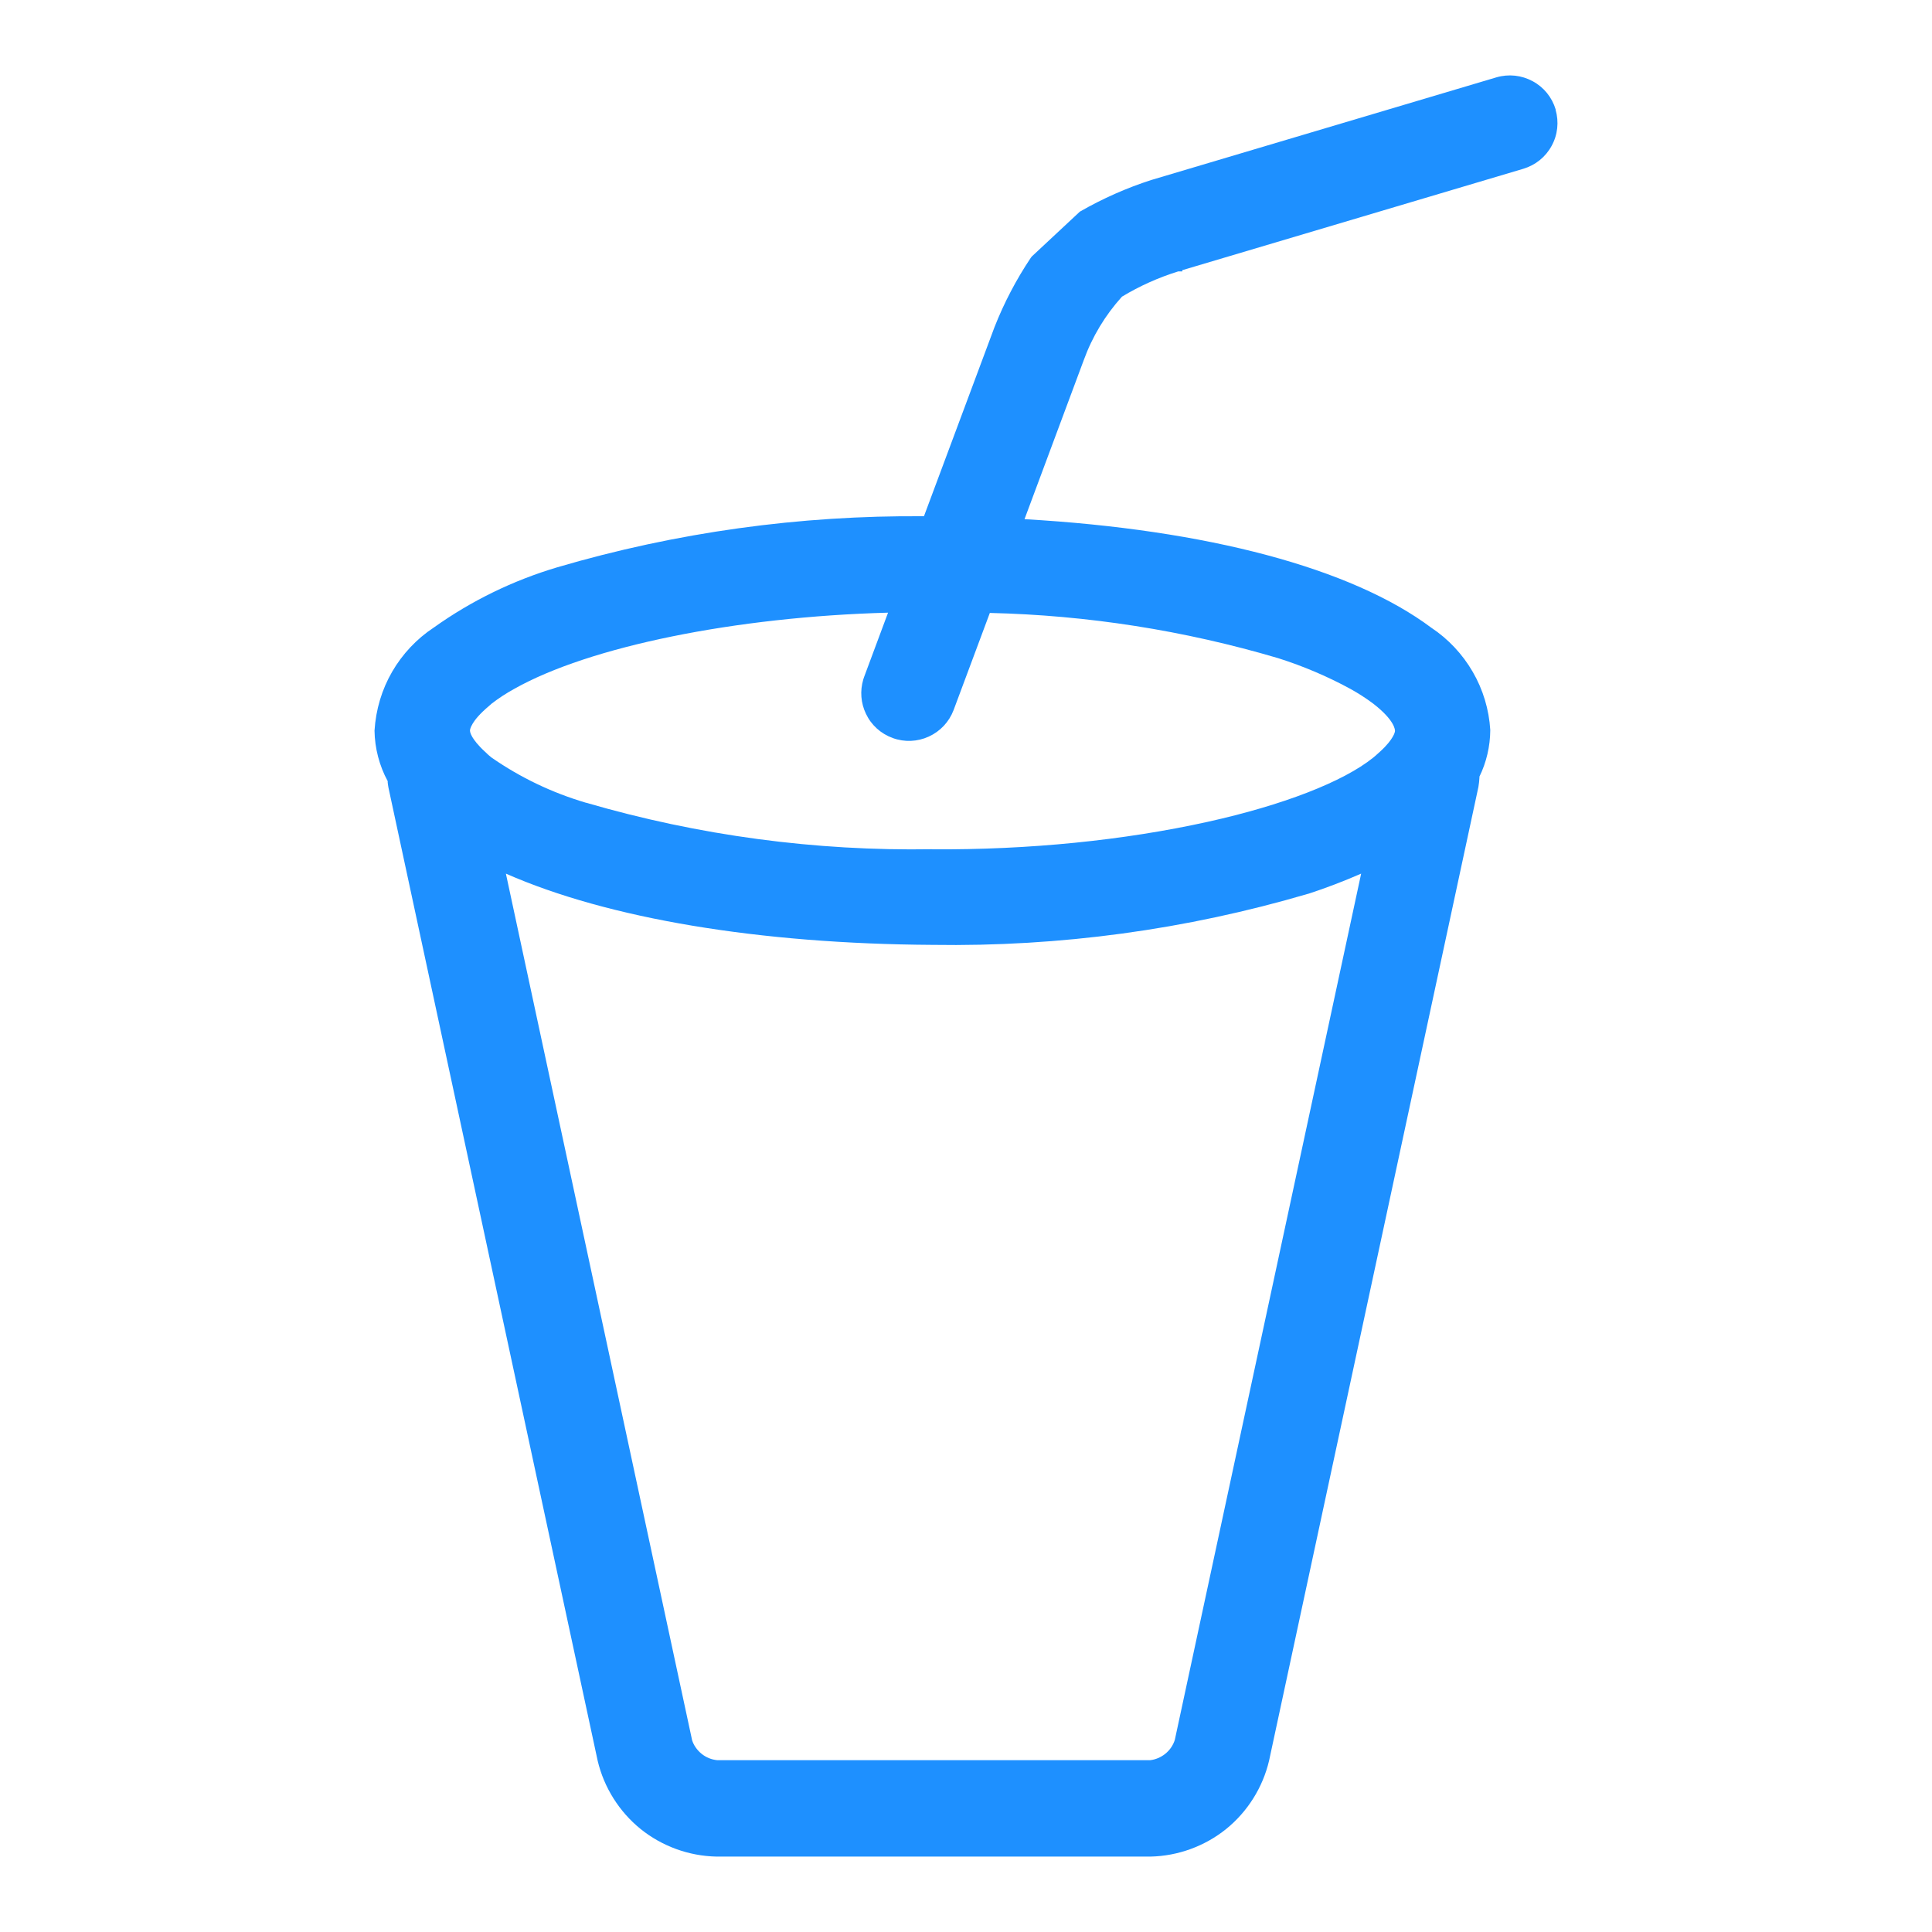 <svg width="205" height="205" viewBox="0 0 205 205" fill="none" xmlns="http://www.w3.org/2000/svg">
<path d="M165.069 11.628V11.648V11.618C164.679 10.328 163.819 9.258 162.629 8.618C161.449 7.978 160.079 7.828 158.779 8.208L122.199 19.088C119.569 19.928 117.019 21.058 114.579 22.458L109.489 27.208L109.379 27.348C107.839 29.648 106.549 32.108 105.529 34.698L98.039 54.778C84.869 54.668 71.769 56.478 59.119 60.198C54.419 61.598 50.009 63.748 46.029 66.588C44.219 67.778 42.699 69.398 41.609 71.278C40.519 73.158 39.879 75.288 39.739 77.528C39.769 79.398 40.249 81.248 41.139 82.888V83.038C41.159 83.198 41.179 83.378 41.219 83.578L63.419 186.838C64.089 189.668 65.709 192.238 67.969 194.068C70.239 195.898 73.089 196.938 76.019 196.998H122.079C124.989 196.938 127.839 195.898 130.109 194.068C132.369 192.238 133.989 189.668 134.659 186.818L156.869 83.508C156.929 83.178 156.959 82.838 156.979 82.538V82.408C157.719 80.888 158.119 79.198 158.129 77.458C157.999 75.298 157.359 73.158 156.269 71.288C155.189 69.418 153.669 67.798 151.889 66.618C143.439 60.288 128.119 56.198 108.709 55.088L114.989 38.228C115.899 35.718 117.269 33.448 119.049 31.478C120.919 30.348 122.929 29.448 125.019 28.798H125.449V28.668L161.639 17.908C162.929 17.518 163.999 16.658 164.639 15.478C165.289 14.298 165.429 12.928 165.059 11.638L165.069 11.628ZM98.919 90.108C86.519 90.318 74.139 88.658 62.199 85.178H62.179C58.579 84.118 55.199 82.498 52.149 80.378C51.929 80.208 51.719 80.018 51.489 79.788C50.709 79.078 50.319 78.538 50.119 78.208C49.869 77.778 49.869 77.578 49.869 77.488C49.869 77.488 49.869 77.248 50.169 76.758C50.399 76.378 50.879 75.758 51.889 74.908C51.979 74.818 52.069 74.738 52.159 74.668C52.909 74.088 53.719 73.558 54.559 73.098C62.509 68.608 78.019 65.448 94.229 65.008L91.689 71.828L91.599 72.098C91.239 73.318 91.339 74.598 91.879 75.728C92.449 76.938 93.459 77.848 94.719 78.308C95.969 78.768 97.339 78.708 98.549 78.158C99.769 77.598 100.699 76.608 101.179 75.358L105.029 65.038C115.369 65.278 125.639 66.888 135.559 69.818L135.659 69.848C138.299 70.688 140.869 71.778 143.289 73.098C144.139 73.568 144.959 74.098 145.719 74.668C148.039 76.468 148.019 77.478 148.019 77.558C148.019 77.618 147.979 77.848 147.769 78.198C147.579 78.528 147.189 79.068 146.429 79.758L146.139 80.018C146.009 80.138 145.889 80.248 145.699 80.398C142.519 82.958 136.119 85.438 128.119 87.208C119.259 89.168 109.159 90.188 98.909 90.118L98.919 90.108ZM98.949 100.258C112.449 100.468 125.859 98.648 138.799 94.838H138.819C140.719 94.218 142.599 93.498 144.429 92.698L124.659 184.608C124.479 185.188 124.129 185.698 123.649 186.088C123.179 186.468 122.599 186.708 122.049 186.768H76.099C75.489 186.708 74.919 186.478 74.439 186.088C73.959 185.698 73.609 185.188 73.439 184.658L53.679 92.698C64.519 97.468 80.539 100.148 98.949 100.258Z" fill="#1E90FF"/>
</svg>
